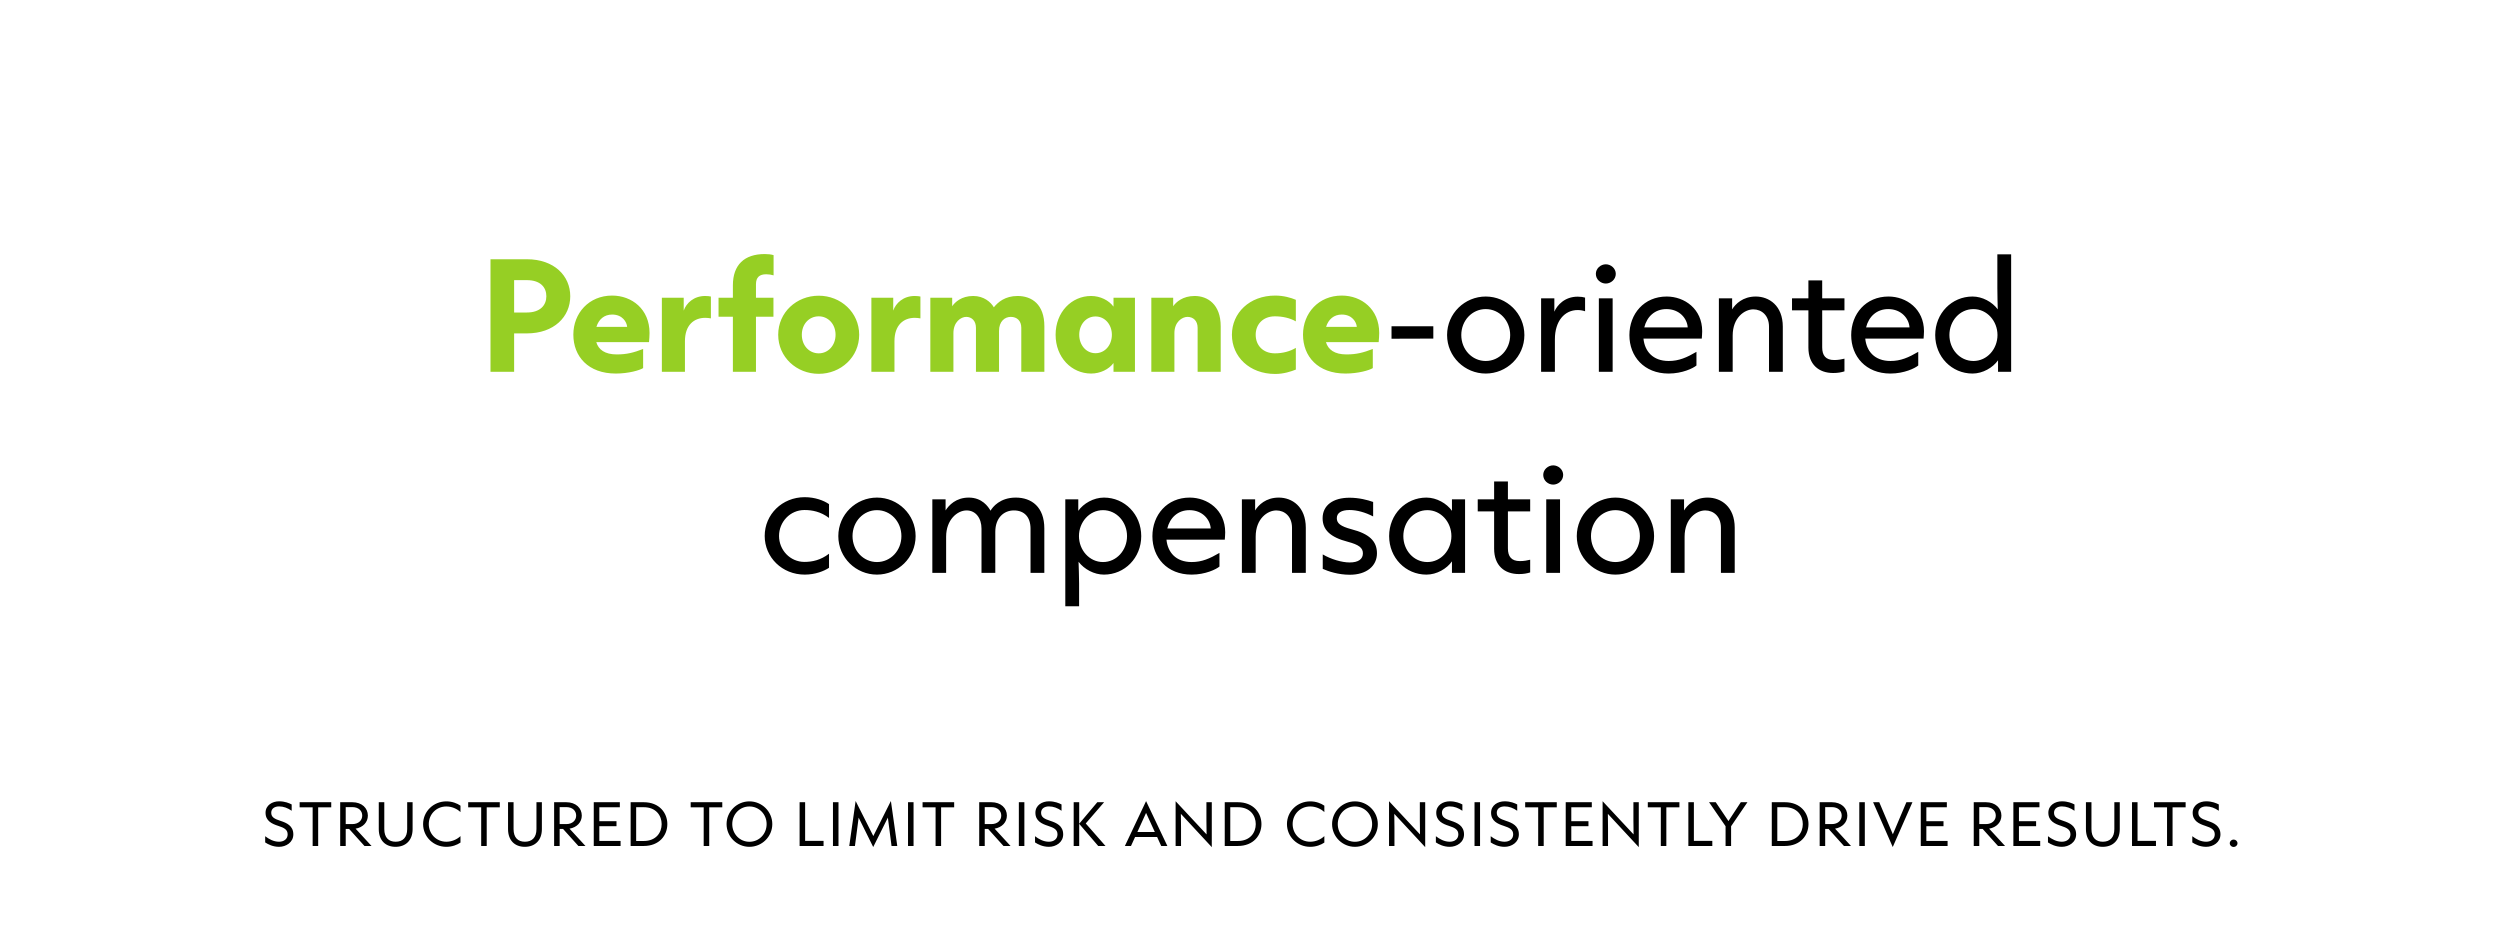 <svg width="659" height="249" viewBox="0 0 659 249" fill="none" xmlns="http://www.w3.org/2000/svg">
<rect width="659" height="249" fill="white"/>
<path d="M135.523 98H129.295V68.336H138.871C146.107 68.336 150.319 72.728 150.319 78.092C150.319 83.492 146.071 87.884 138.871 87.884H135.523V98ZM135.523 73.844V82.376H138.871C142.435 82.376 144.019 80.432 144.019 78.092C144.019 75.752 142.471 73.844 138.871 73.844H135.523ZM171.221 87.776C171.221 88.532 171.149 89.396 171.077 90.188H157.181C157.757 92.168 159.449 93.428 162.581 93.428C165.209 93.428 167.009 92.96 169.529 91.988V97.028C168.629 97.604 165.677 98.468 162.329 98.468C155.021 98.468 151.133 93.932 151.133 88.208C151.133 82.556 155.237 77.912 161.357 77.912C166.541 77.912 171.221 81.476 171.221 87.776ZM157.217 86.156H165.317C165.209 84.896 164.093 82.916 161.357 82.916C159.269 82.916 157.829 84.176 157.217 86.156ZM180.551 98H174.467V78.488H180.227V81.872C180.911 79.892 182.891 78.02 185.879 78.02C186.527 78.02 187.067 78.092 187.391 78.164V83.924C186.959 83.852 186.455 83.78 185.915 83.78C182.927 83.78 180.551 85.688 180.551 89.936V98ZM199.273 98H193.189V83.492H189.409V78.488H193.189V75.212C193.189 69.812 196.213 66.968 201.577 66.968C202.405 66.968 203.233 67.04 203.917 67.256V72.584C203.305 72.404 202.657 72.296 201.973 72.296C200.209 72.296 199.273 73.088 199.273 74.924V78.488H203.881V83.492H199.273V98ZM215.825 98.54C209.957 98.54 205.133 94.148 205.133 88.244C205.133 82.34 209.957 77.948 215.825 77.948C221.621 77.948 226.481 82.34 226.481 88.244C226.481 94.148 221.621 98.54 215.825 98.54ZM215.825 93.14C218.309 93.14 220.253 91.052 220.253 88.244C220.253 85.436 218.309 83.384 215.825 83.384C213.269 83.384 211.361 85.436 211.361 88.244C211.361 91.052 213.269 93.14 215.825 93.14ZM235.781 98H229.697V78.488H235.457V81.872C236.141 79.892 238.121 78.02 241.109 78.02C241.757 78.02 242.297 78.092 242.621 78.164V83.924C242.189 83.852 241.685 83.78 241.145 83.78C238.157 83.78 235.781 85.688 235.781 89.936V98ZM251.32 98H245.236V78.488H250.996V80.72C251.716 79.676 253.408 78.02 256.54 78.02C259.348 78.02 261.184 79.64 261.976 81.008C263.056 79.676 264.892 78.02 268.24 78.02C271.984 78.02 275.296 80.216 275.296 86.012V98H269.212V86.408C269.212 84.536 268.06 83.528 266.44 83.528C264.856 83.528 263.344 84.716 263.344 87.236V98H257.26V86.408C257.26 84.536 256.108 83.528 254.704 83.528C253.3 83.528 251.32 84.86 251.32 87.812V98ZM287.618 98.468C282.47 98.468 278.258 94.22 278.258 88.244C278.258 82.268 282.47 78.02 287.618 78.02C290.03 78.02 292.298 79.172 293.522 80.828V78.488H299.174V98H293.522V95.696C292.298 97.352 290.03 98.468 287.618 98.468ZM288.77 93.104C291.29 93.104 293.09 90.944 293.09 88.244C293.09 85.58 291.29 83.42 288.77 83.42C286.286 83.42 284.486 85.544 284.486 88.244C284.486 90.944 286.286 93.104 288.77 93.104ZM309.574 98H303.49V78.488H309.25V80.72C310.006 79.64 311.77 78.02 314.902 78.02C318.322 78.02 321.778 80.216 321.778 86.012V98H315.694V86.408C315.694 84.536 314.506 83.528 313.03 83.528C311.59 83.528 309.574 84.86 309.574 87.812V98ZM336.146 98.576C329.342 98.576 324.734 94.004 324.734 88.244C324.734 82.52 329.342 77.912 336.146 77.912C338.342 77.912 340.322 78.488 341.582 79.028V84.716C340.034 83.816 338.018 83.384 336.074 83.384C332.906 83.384 330.998 85.508 330.998 88.244C330.998 91.016 332.906 93.14 336.074 93.14C338.09 93.14 340.034 92.636 341.582 91.7V97.424C340.322 97.928 338.378 98.576 336.146 98.576ZM363.561 87.776C363.561 88.532 363.489 89.396 363.417 90.188H349.521C350.097 92.168 351.789 93.428 354.921 93.428C357.549 93.428 359.349 92.96 361.869 91.988V97.028C360.969 97.604 358.017 98.468 354.669 98.468C347.361 98.468 343.473 93.932 343.473 88.208C343.473 82.556 347.577 77.912 353.697 77.912C358.881 77.912 363.561 81.476 363.561 87.776ZM349.557 86.156H357.657C357.549 84.896 356.433 82.916 353.697 82.916C351.609 82.916 350.169 84.176 349.557 86.156Z" fill="#96CF24"/>
<path d="M377.822 89.252L366.806 89.288V86.012H377.822V89.252ZM391.639 98.468C386.131 98.468 381.451 94.04 381.451 88.316C381.451 82.592 386.131 78.164 391.639 78.164C397.147 78.164 401.827 82.592 401.827 88.316C401.827 94.04 397.147 98.468 391.639 98.468ZM391.639 95.156C395.239 95.156 398.083 92.132 398.083 88.316C398.083 84.5 395.239 81.476 391.639 81.476C388.039 81.476 385.195 84.5 385.195 88.316C385.195 92.132 388.039 95.156 391.639 95.156ZM409.87 98H406.234V78.632H409.726V82.16C410.446 80.468 412.426 78.2 415.882 78.2C416.71 78.2 417.394 78.308 417.826 78.452V82.052C417.322 81.872 416.638 81.728 415.882 81.728C412.426 81.728 409.87 84.608 409.87 89.432V98ZM423.293 74.744C421.961 74.744 420.665 73.7 420.665 72.188C420.665 70.748 421.961 69.668 423.293 69.668C424.625 69.668 425.921 70.748 425.921 72.188C425.921 73.7 424.589 74.744 423.293 74.744ZM425.093 98H421.457V78.632H425.093V98ZM448.697 87.308C448.697 87.992 448.625 88.712 448.589 89.252H433.217C433.541 92.528 435.629 95.156 439.877 95.156C442.577 95.156 444.665 94.22 447.185 92.744V96.344C446.321 97.064 443.477 98.468 439.841 98.468C433.361 98.468 429.509 93.932 429.509 88.352C429.509 82.736 433.361 78.164 439.337 78.164C444.053 78.164 448.697 81.44 448.697 87.308ZM433.433 86.3H444.881C444.737 83.996 442.757 81.476 439.265 81.476C436.205 81.476 434.117 83.492 433.433 86.3ZM456.734 98H453.098V78.632H456.59V81.548C457.454 80.144 459.398 78.164 462.818 78.164C466.31 78.164 469.946 80.54 469.946 86.12V98H466.31V86.12C466.31 83.132 464.366 81.548 462.17 81.548C459.902 81.548 456.734 83.672 456.734 88.46V98ZM483.247 98.324C479.431 98.324 476.695 96.092 476.695 91.628V81.8H472.375V78.632H476.695V73.916H480.331V78.632H486.199V81.8H480.331V91.556C480.331 93.716 481.267 94.904 483.499 94.904C484.543 94.904 485.479 94.724 486.199 94.544V97.892C485.371 98.144 484.507 98.324 483.247 98.324ZM507.162 87.308C507.162 87.992 507.09 88.712 507.054 89.252H491.682C492.006 92.528 494.094 95.156 498.342 95.156C501.042 95.156 503.13 94.22 505.65 92.744V96.344C504.786 97.064 501.942 98.468 498.306 98.468C491.826 98.468 487.974 93.932 487.974 88.352C487.974 82.736 491.826 78.164 497.802 78.164C502.518 78.164 507.162 81.44 507.162 87.308ZM491.898 86.3H503.346C503.202 83.996 501.222 81.476 497.73 81.476C494.67 81.476 492.582 83.492 491.898 86.3ZM519.95 98.468C514.478 98.468 510.122 94.04 510.122 88.316C510.122 82.592 514.478 78.164 519.95 78.164C522.542 78.164 525.134 79.568 526.61 81.548C526.574 79.856 526.502 78.056 526.502 75.896V67.04H530.138V98H526.682V94.976C525.314 96.92 522.65 98.468 519.95 98.468ZM520.202 95.156C523.802 95.156 526.538 91.988 526.538 88.316C526.538 84.644 523.802 81.476 520.202 81.476C516.566 81.476 513.866 84.608 513.866 88.316C513.866 92.024 516.566 95.156 520.202 95.156ZM212.122 151.468C206.146 151.468 201.574 146.896 201.574 141.28C201.574 135.628 206.146 131.056 212.122 131.056C214.858 131.056 217.198 131.956 218.53 132.892V136.528C216.334 134.872 214.102 134.44 212.05 134.44C208.27 134.44 205.354 137.572 205.354 141.28C205.354 144.988 208.27 148.12 212.05 148.12C214.102 148.12 216.334 147.652 218.53 145.96V149.668C217.234 150.532 214.894 151.468 212.122 151.468ZM231.168 151.468C225.66 151.468 220.98 147.04 220.98 141.316C220.98 135.592 225.66 131.164 231.168 131.164C236.676 131.164 241.356 135.592 241.356 141.316C241.356 147.04 236.676 151.468 231.168 151.468ZM231.168 148.156C234.768 148.156 237.612 145.132 237.612 141.316C237.612 137.5 234.768 134.476 231.168 134.476C227.568 134.476 224.724 137.5 224.724 141.316C224.724 145.132 227.568 148.156 231.168 148.156ZM249.4 151H245.764V131.632H249.256V134.548C250.12 133.18 251.992 131.164 255.376 131.164C258.868 131.164 260.488 133.54 261.1 134.62C261.676 133.648 263.584 131.164 267.76 131.164C271.936 131.164 275.284 133.648 275.284 139.3V151H271.648V139.372C271.648 136.348 270.064 134.548 267.256 134.548C264.556 134.548 262.36 136.564 262.36 140.2V151H258.724V139.372C258.724 136.6 257.212 134.548 254.8 134.548C252.316 134.548 249.4 137.032 249.4 141.46V151ZM284.45 159.82H280.814V131.632H284.234V134.656C285.602 132.712 288.266 131.164 291.002 131.164C296.474 131.164 300.83 135.592 300.83 141.316C300.83 147.04 296.474 151.468 291.002 151.468C288.41 151.468 285.818 150.064 284.306 148.084C284.342 149.776 284.45 151.576 284.45 153.736V159.82ZM290.75 148.156C294.35 148.156 297.086 145.024 297.086 141.316C297.086 137.608 294.35 134.476 290.75 134.476C287.15 134.476 284.414 137.644 284.414 141.316C284.414 144.988 287.15 148.156 290.75 148.156ZM322.961 140.308C322.961 140.992 322.889 141.712 322.853 142.252H307.481C307.805 145.528 309.893 148.156 314.141 148.156C316.841 148.156 318.929 147.22 321.449 145.744V149.344C320.585 150.064 317.741 151.468 314.105 151.468C307.625 151.468 303.773 146.932 303.773 141.352C303.773 135.736 307.625 131.164 313.601 131.164C318.317 131.164 322.961 134.44 322.961 140.308ZM307.697 139.3H319.145C319.001 136.996 317.021 134.476 313.529 134.476C310.469 134.476 308.381 136.492 307.697 139.3ZM330.997 151H327.361V131.632H330.853V134.548C331.717 133.144 333.661 131.164 337.081 131.164C340.573 131.164 344.209 133.54 344.209 139.12V151H340.573V139.12C340.573 136.132 338.629 134.548 336.433 134.548C334.165 134.548 330.997 136.672 330.997 141.46V151ZM355.804 151.504C352.744 151.504 350.152 150.604 348.676 149.956V146.14C350.872 147.436 353.716 148.264 355.768 148.264C358.108 148.264 359.26 147.364 359.26 145.852C359.26 144.376 358.144 143.584 355.336 142.828C350.584 141.604 348.64 139.624 348.64 136.6C348.64 133.216 351.376 131.2 355.732 131.2C358.216 131.2 360.448 131.776 361.96 132.316V136.132C359.872 135.052 357.676 134.44 355.732 134.44C353.536 134.44 352.384 135.232 352.384 136.6C352.384 137.932 353.32 138.724 356.272 139.516C360.88 140.704 362.968 142.612 362.968 145.852C362.968 149.2 360.232 151.504 355.804 151.504ZM376.003 151.468C370.531 151.468 366.175 147.04 366.175 141.316C366.175 135.592 370.531 131.164 376.003 131.164C378.703 131.164 381.367 132.712 382.735 134.656V131.632H386.191V151H382.735V147.976C381.367 149.92 378.739 151.468 376.003 151.468ZM376.255 148.156C379.855 148.156 382.591 144.988 382.591 141.316C382.591 137.644 379.855 134.476 376.255 134.476C372.619 134.476 369.919 137.608 369.919 141.316C369.919 145.024 372.619 148.156 376.255 148.156ZM400.402 151.324C396.586 151.324 393.85 149.092 393.85 144.628V134.8H389.53V131.632H393.85V126.916H397.486V131.632H403.354V134.8H397.486V144.556C397.486 146.716 398.422 147.904 400.654 147.904C401.698 147.904 402.634 147.724 403.354 147.544V150.892C402.526 151.144 401.662 151.324 400.402 151.324ZM409.424 127.744C408.092 127.744 406.796 126.7 406.796 125.188C406.796 123.748 408.092 122.668 409.424 122.668C410.756 122.668 412.052 123.748 412.052 125.188C412.052 126.7 410.72 127.744 409.424 127.744ZM411.224 151H407.588V131.632H411.224V151ZM425.828 151.468C420.32 151.468 415.64 147.04 415.64 141.316C415.64 135.592 420.32 131.164 425.828 131.164C431.336 131.164 436.016 135.592 436.016 141.316C436.016 147.04 431.336 151.468 425.828 151.468ZM425.828 148.156C429.428 148.156 432.272 145.132 432.272 141.316C432.272 137.5 429.428 134.476 425.828 134.476C422.228 134.476 419.384 137.5 419.384 141.316C419.384 145.132 422.228 148.156 425.828 148.156ZM444.06 151H440.424V131.632H443.916V134.548C444.78 133.144 446.724 131.164 450.144 131.164C453.636 131.164 457.272 133.54 457.272 139.12V151H453.636V139.12C453.636 136.132 451.692 134.548 449.496 134.548C447.228 134.548 444.06 136.672 444.06 141.46V151Z" fill="black"/>
<path d="M73.555 223.224C71.959 223.224 70.685 222.58 69.901 222.062V220.424C70.867 221.166 72.113 221.88 73.555 221.88C74.857 221.88 75.823 221.152 75.823 219.948C75.823 218.702 74.941 218.212 73.331 217.694C71.721 217.176 69.999 216.42 69.999 214.236C69.999 212.234 71.805 211.226 73.569 211.226C75.123 211.226 76.229 211.716 76.887 212.052V213.718C75.823 212.976 74.731 212.57 73.569 212.57C72.421 212.57 71.497 213.116 71.497 214.236C71.497 215.398 72.323 215.86 73.933 216.378C75.543 216.91 77.321 217.652 77.321 219.948C77.321 222.048 75.403 223.224 73.555 223.224ZM83.87 223H82.414V212.808H78.984V211.464H87.314V212.808H83.87V223ZM93.735 218.436L97.935 223H96.073L92.027 218.506H91.131V223H89.675V211.464H92.867C95.401 211.464 96.969 213.018 96.969 214.992C96.969 216.714 95.709 218.1 93.735 218.436ZM92.853 212.752H91.131V217.232H92.853C94.561 217.232 95.485 216.196 95.485 214.992C95.485 213.76 94.575 212.752 92.853 212.752ZM104.268 223.224C101.664 223.224 99.844 221.586 99.844 218.548V211.464H101.3V218.548C101.3 220.802 102.462 221.88 104.296 221.88C106.116 221.88 107.334 220.816 107.334 218.548V211.464H108.762V218.562C108.762 221.572 106.886 223.224 104.268 223.224ZM117.661 223.224C114.273 223.224 111.529 220.592 111.529 217.232C111.529 213.872 114.273 211.24 117.675 211.24C119.201 211.24 120.517 211.772 121.385 212.374V214.068C120.461 213.172 119.061 212.584 117.661 212.584C115.015 212.584 113.027 214.642 113.027 217.232C113.027 219.822 115.015 221.88 117.661 221.88C119.089 221.88 120.461 221.278 121.385 220.396V222.104C120.489 222.706 119.201 223.224 117.661 223.224ZM128.298 223H126.842V212.808H123.412V211.464H131.742V212.808H128.298V223ZM138.344 223.224C135.74 223.224 133.92 221.586 133.92 218.548V211.464H135.376V218.548C135.376 220.802 136.538 221.88 138.372 221.88C140.192 221.88 141.41 220.816 141.41 218.548V211.464H142.838V218.562C142.838 221.572 140.962 223.224 138.344 223.224ZM150.127 218.436L154.327 223H152.465L148.419 218.506H147.523V223H146.067V211.464H149.259C151.793 211.464 153.361 213.018 153.361 214.992C153.361 216.714 152.101 218.1 150.127 218.436ZM149.245 212.752H147.523V217.232H149.245C150.953 217.232 151.877 216.196 151.877 214.992C151.877 213.76 150.967 212.752 149.245 212.752ZM163.585 223H156.515V211.464H163.389V212.794H157.985V216.462H162.507V217.778H157.985V221.67H163.585V223ZM169.667 223H166.237V211.464H169.667C173.825 211.464 175.911 214.306 175.911 217.232C175.911 220.172 173.825 223 169.667 223ZM167.693 212.78V221.684H169.681C172.943 221.684 174.413 219.472 174.413 217.232C174.413 215.02 172.957 212.78 169.681 212.78H167.693ZM186.949 223H185.493V212.808H182.063V211.464H190.393V212.808H186.949V223ZM197.545 223.224C194.255 223.224 191.525 220.55 191.525 217.232C191.525 213.928 194.255 211.24 197.545 211.24C200.849 211.24 203.579 213.928 203.579 217.232C203.579 220.536 200.849 223.224 197.545 223.224ZM197.545 221.894C200.093 221.894 202.081 219.85 202.081 217.232C202.081 214.628 200.093 212.584 197.545 212.584C195.011 212.584 193.023 214.628 193.023 217.232C193.023 219.85 195.011 221.894 197.545 221.894ZM217.09 223H210.776V211.464H212.232V221.656H217.09V223ZM221.025 223H219.569V211.464H221.025V223ZM225.362 223H223.864L225.544 211.142L230.206 220.382L234.84 211.142L236.52 223H235.008L234.042 215.524L230.178 223.28L226.342 215.524L225.362 223ZM240.812 223H239.356V211.464H240.812V223ZM248.075 223H246.619V212.808H243.189V211.464H251.519V212.808H248.075V223ZM262.18 218.436L266.38 223H264.518L260.472 218.506H259.576V223H258.12V211.464H261.312C263.846 211.464 265.414 213.018 265.414 214.992C265.414 216.714 264.154 218.1 262.18 218.436ZM261.298 212.752H259.576V217.232H261.298C263.006 217.232 263.93 216.196 263.93 214.992C263.93 213.76 263.02 212.752 261.298 212.752ZM270.023 223H268.567V211.464H270.023V223ZM276.488 223.224C274.892 223.224 273.618 222.58 272.834 222.062V220.424C273.8 221.166 275.046 221.88 276.488 221.88C277.79 221.88 278.756 221.152 278.756 219.948C278.756 218.702 277.874 218.212 276.264 217.694C274.654 217.176 272.932 216.42 272.932 214.236C272.932 212.234 274.738 211.226 276.502 211.226C278.056 211.226 279.162 211.716 279.82 212.052V213.718C278.756 212.976 277.664 212.57 276.502 212.57C275.354 212.57 274.43 213.116 274.43 214.236C274.43 215.398 275.256 215.86 276.866 216.378C278.476 216.91 280.254 217.652 280.254 219.948C280.254 222.048 278.336 223.224 276.488 223.224ZM286.2 217.064L291.408 223H289.49L284.478 217.162V223H283.022V211.464H284.478V217.134L289.252 211.464H291.044L286.2 217.064ZM307.719 223H306.095L305.017 220.634H299.207L298.129 223H296.519L302.105 211.17L307.719 223ZM302.105 214.278L299.809 219.318H304.415L302.105 214.278ZM311.321 223H309.893V211.198L318.055 219.948C318.041 218.688 318.013 217.512 318.013 216.196V211.464H319.427V223.308L311.279 214.53C311.293 215.79 311.321 217.036 311.321 218.296V223ZM326.273 223H322.843V211.464H326.273C330.431 211.464 332.517 214.306 332.517 217.232C332.517 220.172 330.431 223 326.273 223ZM324.299 212.78V221.684H326.287C329.549 221.684 331.019 219.472 331.019 217.232C331.019 215.02 329.563 212.78 326.287 212.78H324.299ZM345.374 223.224C341.986 223.224 339.242 220.592 339.242 217.232C339.242 213.872 341.986 211.24 345.388 211.24C346.914 211.24 348.23 211.772 349.098 212.374V214.068C348.174 213.172 346.774 212.584 345.374 212.584C342.728 212.584 340.74 214.642 340.74 217.232C340.74 219.822 342.728 221.88 345.374 221.88C346.802 221.88 348.174 221.278 349.098 220.396V222.104C348.202 222.706 346.914 223.224 345.374 223.224ZM357.158 223.224C353.868 223.224 351.138 220.55 351.138 217.232C351.138 213.928 353.868 211.24 357.158 211.24C360.462 211.24 363.192 213.928 363.192 217.232C363.192 220.536 360.462 223.224 357.158 223.224ZM357.158 221.894C359.706 221.894 361.694 219.85 361.694 217.232C361.694 214.628 359.706 212.584 357.158 212.584C354.624 212.584 352.636 214.628 352.636 217.232C352.636 219.85 354.624 221.894 357.158 221.894ZM367.577 223H366.149V211.198L374.311 219.948C374.297 218.688 374.269 217.512 374.269 216.196V211.464H375.683V223.308L367.535 214.53C367.549 215.79 367.577 217.036 367.577 218.296V223ZM382.151 223.224C380.555 223.224 379.281 222.58 378.497 222.062V220.424C379.463 221.166 380.709 221.88 382.151 221.88C383.453 221.88 384.419 221.152 384.419 219.948C384.419 218.702 383.537 218.212 381.927 217.694C380.317 217.176 378.595 216.42 378.595 214.236C378.595 212.234 380.401 211.226 382.165 211.226C383.719 211.226 384.825 211.716 385.483 212.052V213.718C384.419 212.976 383.327 212.57 382.165 212.57C381.017 212.57 380.093 213.116 380.093 214.236C380.093 215.398 380.919 215.86 382.529 216.378C384.139 216.91 385.917 217.652 385.917 219.948C385.917 222.048 383.999 223.224 382.151 223.224ZM390.14 223H388.684V211.464H390.14V223ZM396.606 223.224C395.01 223.224 393.736 222.58 392.952 222.062V220.424C393.918 221.166 395.164 221.88 396.606 221.88C397.908 221.88 398.874 221.152 398.874 219.948C398.874 218.702 397.992 218.212 396.382 217.694C394.772 217.176 393.05 216.42 393.05 214.236C393.05 212.234 394.856 211.226 396.62 211.226C398.174 211.226 399.28 211.716 399.938 212.052V213.718C398.874 212.976 397.782 212.57 396.62 212.57C395.472 212.57 394.548 213.116 394.548 214.236C394.548 215.398 395.374 215.86 396.984 216.378C398.594 216.91 400.372 217.652 400.372 219.948C400.372 222.048 398.454 223.224 396.606 223.224ZM406.921 223H405.465V212.808H402.035V211.464H410.365V212.808H406.921V223ZM419.795 223H412.725V211.464H419.599V212.794H414.195V216.462H418.717V217.778H414.195V221.67H419.795V223ZM423.876 223H422.448V211.198L430.61 219.948C430.596 218.688 430.568 217.512 430.568 216.196V211.464H431.982V223.308L423.834 214.53C423.848 215.79 423.876 217.036 423.876 218.296V223ZM439.247 223H437.791V212.808H434.361V211.464H442.691V212.808H439.247V223ZM451.366 223H445.052V211.464H446.508V221.656H451.366V223ZM456.317 223H454.861V217.792L450.507 211.464H452.271L455.617 216.434L458.879 211.464H460.629L456.317 217.792V223ZM470.472 223H467.042V211.464H470.472C474.63 211.464 476.716 214.306 476.716 217.232C476.716 220.172 474.63 223 470.472 223ZM468.498 212.78V221.684H470.486C473.748 221.684 475.218 219.472 475.218 217.232C475.218 215.02 473.762 212.78 470.486 212.78H468.498ZM483.723 218.436L487.923 223H486.061L482.015 218.506H481.119V223H479.663V211.464H482.855C485.389 211.464 486.957 213.018 486.957 214.992C486.957 216.714 485.697 218.1 483.723 218.436ZM482.841 212.752H481.119V217.232H482.841C484.549 217.232 485.473 216.196 485.473 214.992C485.473 213.76 484.563 212.752 482.841 212.752ZM491.566 223H490.11V211.464H491.566V223ZM498.927 223.28L493.747 211.464H495.371L498.955 219.92L502.525 211.464H504.121L498.927 223.28ZM513.385 223H506.315V211.464H513.189V212.794H507.785V216.462H512.307V217.778H507.785V221.67H513.385V223ZM524.338 218.436L528.538 223H526.676L522.63 218.506H521.734V223H520.278V211.464H523.47C526.004 211.464 527.572 213.018 527.572 214.992C527.572 216.714 526.312 218.1 524.338 218.436ZM523.456 212.752H521.734V217.232H523.456C525.164 217.232 526.088 216.196 526.088 214.992C526.088 213.76 525.178 212.752 523.456 212.752ZM537.795 223H530.725V211.464H537.599V212.794H532.195V216.462H536.717V217.778H532.195V221.67H537.795V223ZM543.5 223.224C541.904 223.224 540.63 222.58 539.846 222.062V220.424C540.812 221.166 542.058 221.88 543.5 221.88C544.802 221.88 545.768 221.152 545.768 219.948C545.768 218.702 544.886 218.212 543.276 217.694C541.666 217.176 539.944 216.42 539.944 214.236C539.944 212.234 541.75 211.226 543.514 211.226C545.068 211.226 546.174 211.716 546.832 212.052V213.718C545.768 212.976 544.676 212.57 543.514 212.57C542.366 212.57 541.442 213.116 541.442 214.236C541.442 215.398 542.268 215.86 543.878 216.378C545.488 216.91 547.266 217.652 547.266 219.948C547.266 222.048 545.348 223.224 543.5 223.224ZM554.276 223.224C551.672 223.224 549.852 221.586 549.852 218.548V211.464H551.308V218.548C551.308 220.802 552.47 221.88 554.304 221.88C556.124 221.88 557.342 220.816 557.342 218.548V211.464H558.77V218.562C558.77 221.572 556.894 223.224 554.276 223.224ZM568.313 223H561.999V211.464H563.455V221.656H568.313V223ZM572.687 223H571.231V212.808H567.801V211.464H576.131V212.808H572.687V223ZM581.543 223.224C579.947 223.224 578.673 222.58 577.889 222.062V220.424C578.855 221.166 580.101 221.88 581.543 221.88C582.845 221.88 583.811 221.152 583.811 219.948C583.811 218.702 582.929 218.212 581.319 217.694C579.709 217.176 577.987 216.42 577.987 214.236C577.987 212.234 579.793 211.226 581.557 211.226C583.111 211.226 584.217 211.716 584.875 212.052V213.718C583.811 212.976 582.719 212.57 581.557 212.57C580.409 212.57 579.485 213.116 579.485 214.236C579.485 215.398 580.311 215.86 581.921 216.378C583.531 216.91 585.309 217.652 585.309 219.948C585.309 222.048 583.391 223.224 581.543 223.224ZM588.777 223.266C588.259 223.266 587.769 222.86 587.769 222.286C587.769 221.712 588.259 221.306 588.777 221.306C589.309 221.306 589.799 221.712 589.799 222.286C589.799 222.86 589.309 223.266 588.777 223.266Z" fill="black"/>
</svg>
